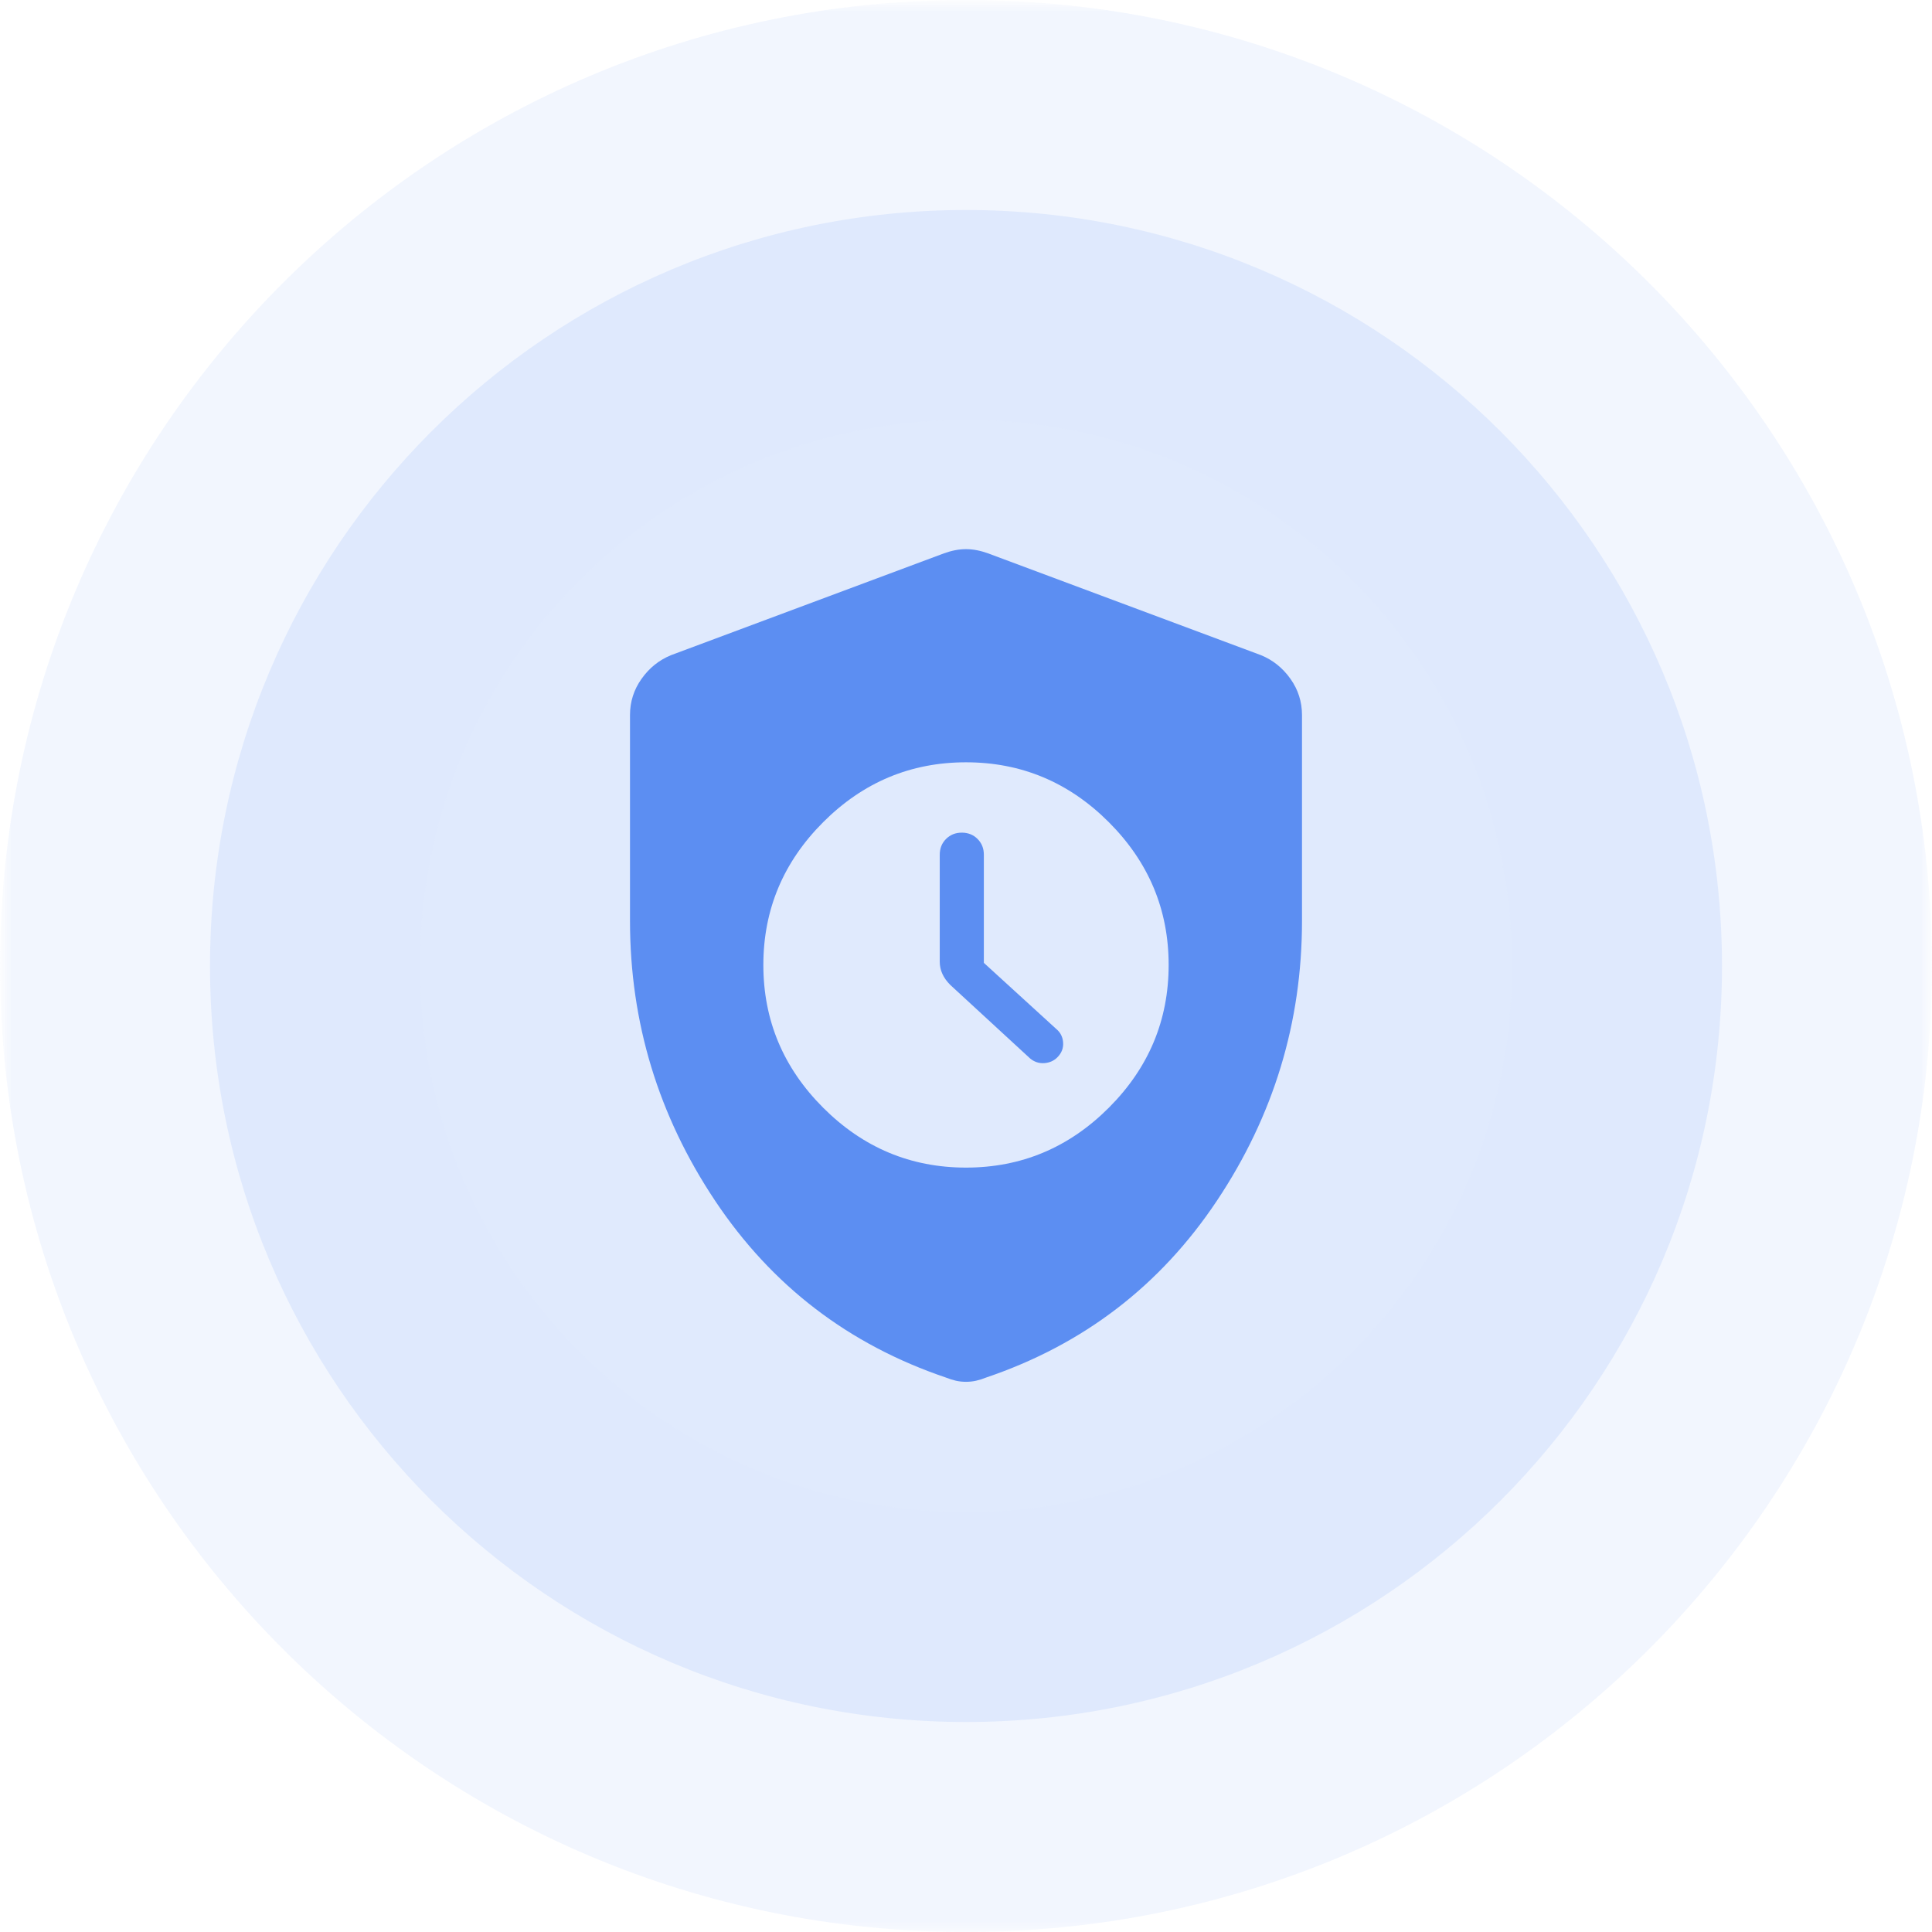 <svg width="92" height="92" viewBox="0 0 92 92" fill="none" xmlns="http://www.w3.org/2000/svg">
<mask id="mask0_102_34864" style="mask-type:luminance" maskUnits="userSpaceOnUse" x="0" y="0" width="92" height="92">
<path fill-rule="evenodd" clip-rule="evenodd" d="M10 10H82V82H10V10Z" fill="white"/>
<path d="M10 5H5V10V82V87H10H82H87V82V10V5H82H10Z" stroke="white" stroke-width="10"/>
</mask>
<g mask="url(#mask0_102_34864)">
<mask id="path-3-outside-1_102_34864" maskUnits="userSpaceOnUse" x="0" y="-0" width="92" height="93" fill="black">
<rect fill="white" y="-0" width="92" height="93"/>
<path fill-rule="evenodd" clip-rule="evenodd" d="M46 82C65.882 82 82 65.882 82 46C82 26.118 65.882 10 46 10C26.118 10 10 26.118 10 46C10 65.882 26.118 82 46 82Z"/>
</mask>
<path fill-rule="evenodd" clip-rule="evenodd" d="M46 82C65.882 82 82 65.882 82 46C82 26.118 65.882 10 46 10C26.118 10 10 26.118 10 46C10 65.882 26.118 82 46 82Z" fill="#E0EAFD"/>
<path d="M46 92C71.405 92 92 71.405 92 46H72C72 60.359 60.359 72 46 72V92ZM92 46C92 20.595 71.405 -0 46 -0V20C60.359 20 72 31.641 72 46H92ZM46 -0C20.595 -0 0 20.595 0 46H20C20 31.641 31.641 20 46 20V-0ZM0 46C0 71.405 20.595 92 46 92V72C31.641 72 20 60.359 20 46H0Z" fill="#E0EAFD" fill-opacity="0.4" mask="url(#path-3-outside-1_102_34864)"/>
</g>
<path d="M46 55.6C48.633 55.6 50.9 54.65 52.8 52.75C54.7 50.85 55.65 48.583 55.65 45.95C55.65 43.317 54.7 41.05 52.8 39.15C50.9 37.25 48.633 36.3 46 36.3C43.367 36.3 41.1 37.25 39.2 39.15C37.3 41.05 36.35 43.317 36.35 45.95C36.35 48.583 37.3 50.85 39.2 52.75C41.1 54.65 43.367 55.6 46 55.6ZM46.85 45.85L50.3 49C50.5 49.167 50.608 49.383 50.625 49.65C50.642 49.917 50.55 50.15 50.35 50.35C50.183 50.517 49.975 50.608 49.725 50.625C49.475 50.642 49.25 50.567 49.05 50.4L45.25 46.9C45.083 46.733 44.958 46.558 44.875 46.375C44.792 46.192 44.75 46 44.75 45.8V40.7C44.75 40.4 44.85 40.15 45.05 39.95C45.25 39.75 45.5 39.65 45.8 39.65C46.1 39.65 46.35 39.75 46.55 39.95C46.75 40.15 46.85 40.4 46.85 40.7V45.85ZM46 65.8C45.833 65.8 45.675 65.783 45.525 65.75C45.375 65.717 45.217 65.667 45.05 65.6C40.417 64.033 36.75 61.225 34.05 57.175C31.35 53.125 30 48.683 30 43.85V34.05C30 33.417 30.183 32.842 30.55 32.325C30.917 31.808 31.383 31.433 31.95 31.2L44.95 26.35C45.317 26.217 45.667 26.15 46 26.15C46.333 26.15 46.683 26.217 47.05 26.35L60.05 31.2C60.617 31.433 61.083 31.808 61.45 32.325C61.817 32.842 62 33.417 62 34.05V43.85C62 48.683 60.65 53.125 57.95 57.175C55.25 61.225 51.583 64.033 46.95 65.6C46.783 65.667 46.625 65.717 46.475 65.75C46.325 65.783 46.167 65.8 46 65.8Z" fill="#5C8EF2"/>
</svg>
